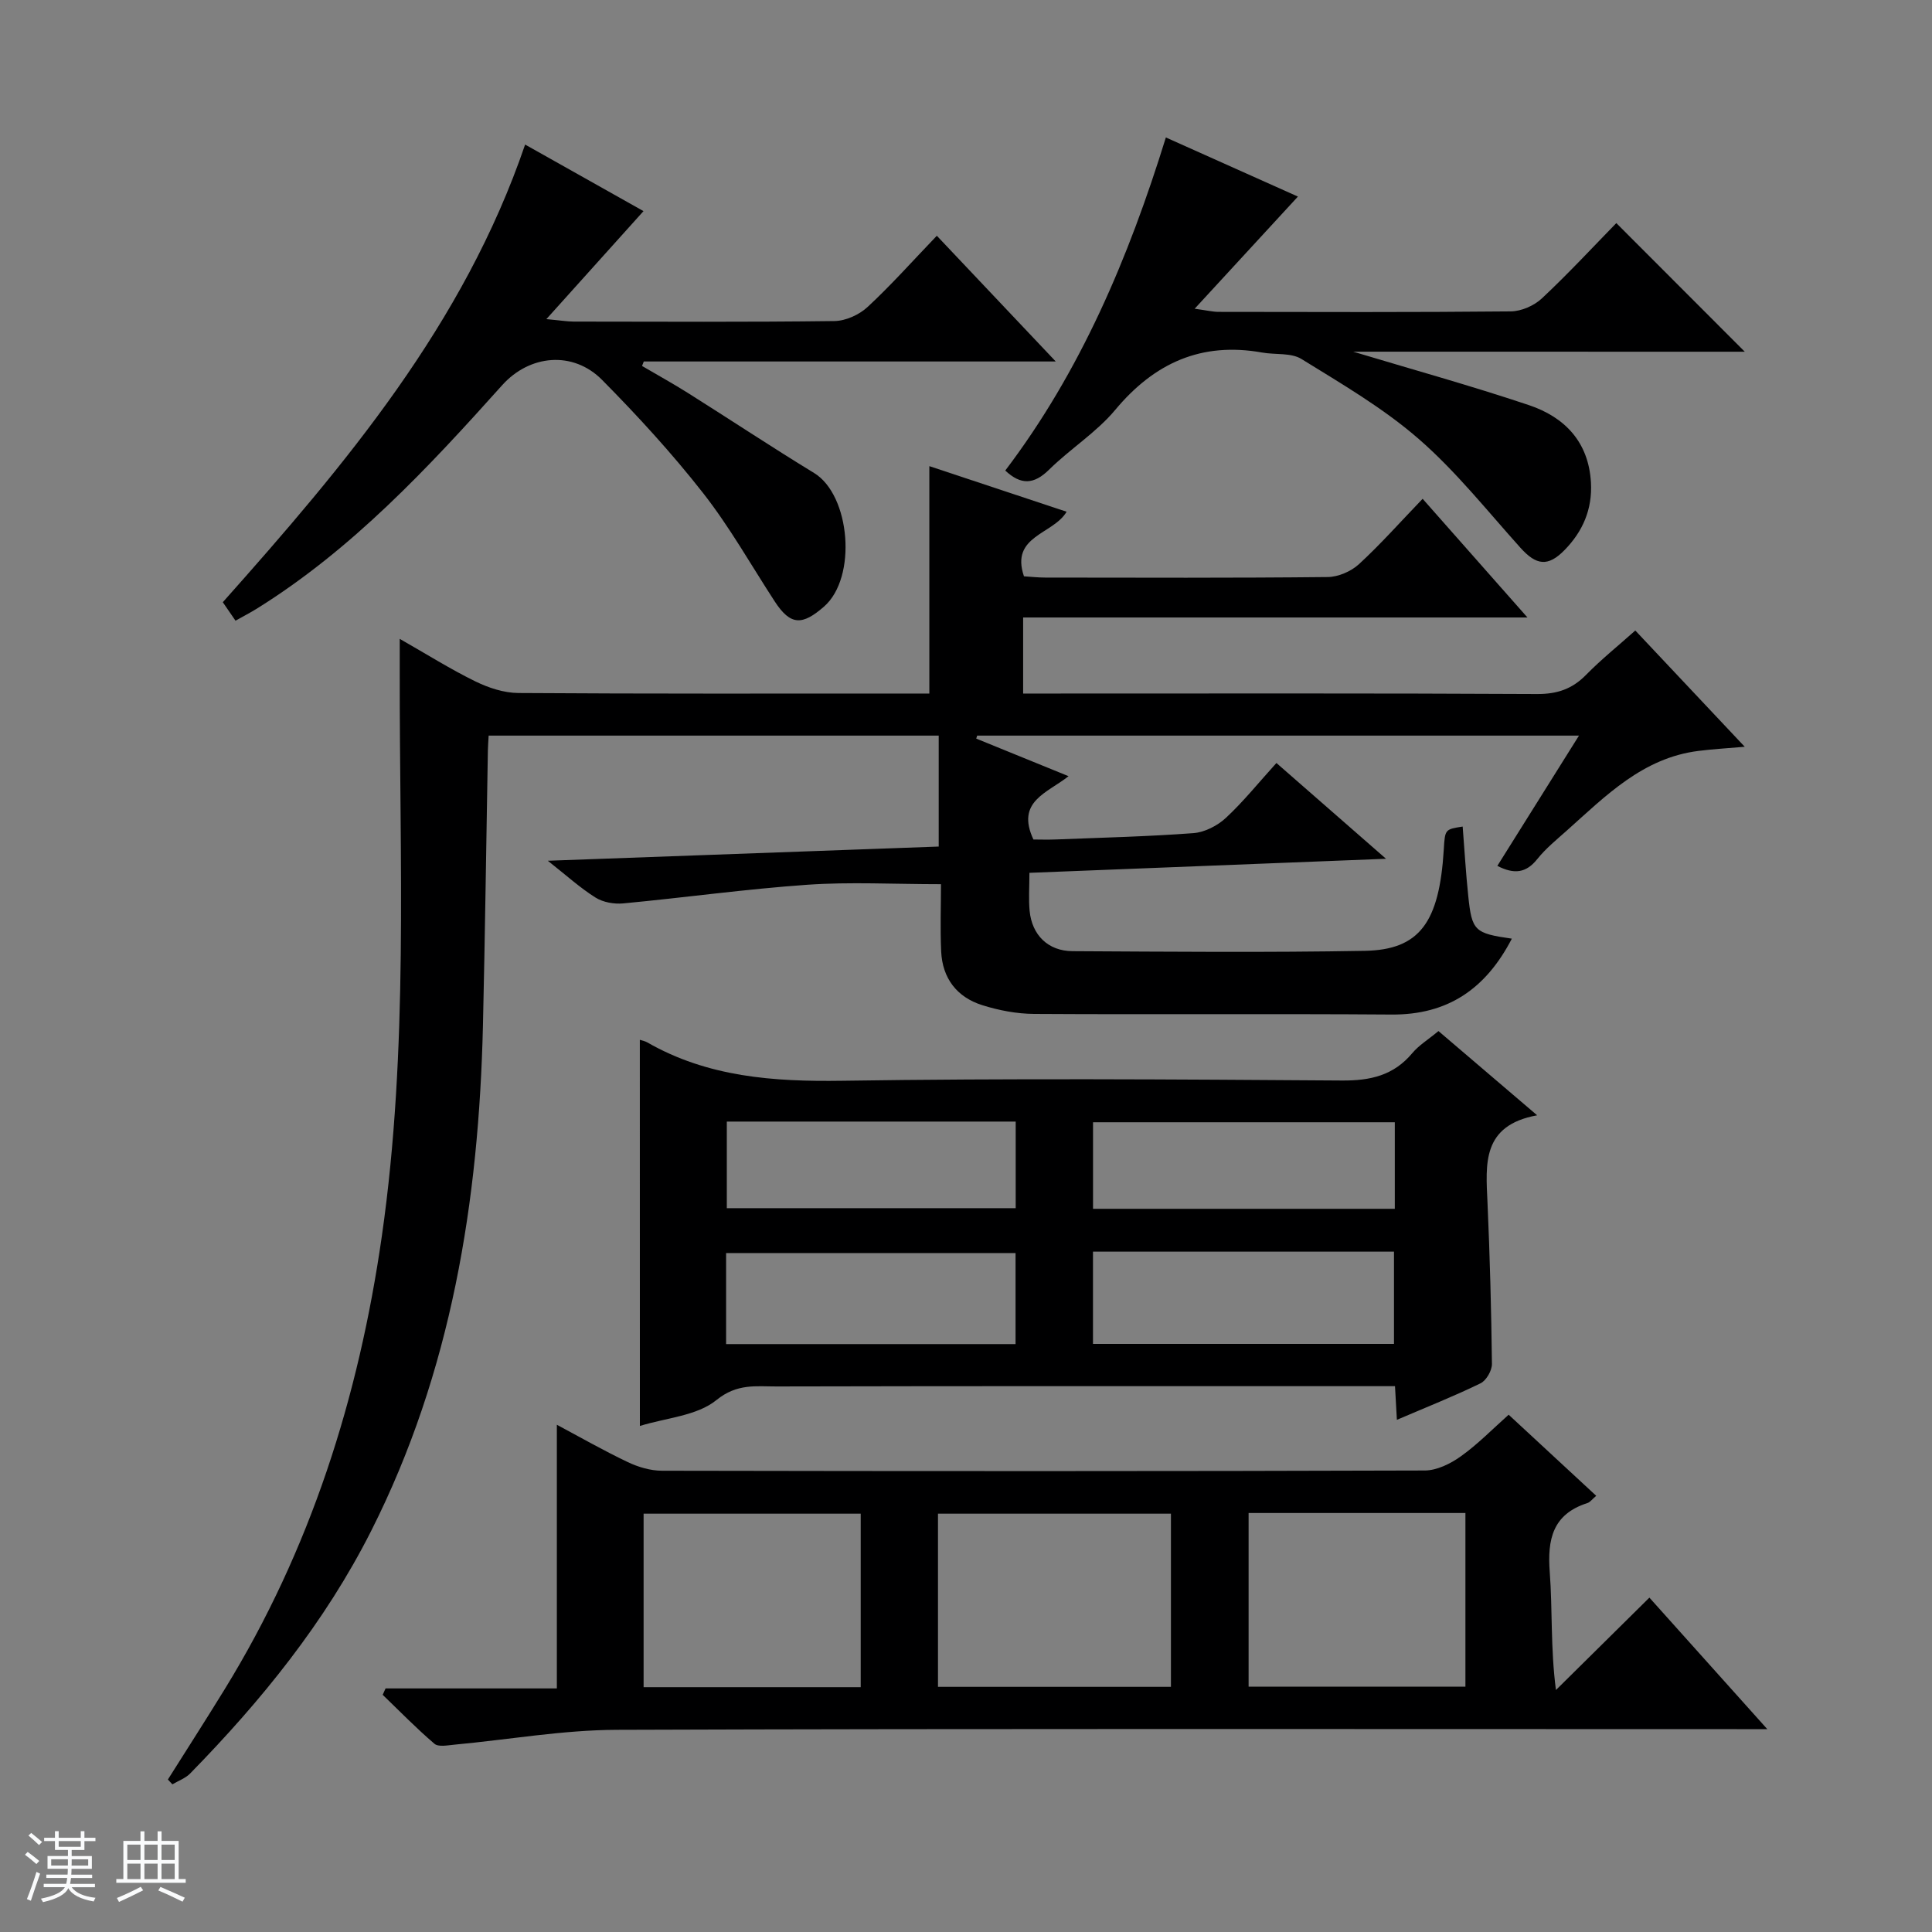 <svg enable-background="new 0 0 400 400" viewBox="0 0 400 400" xmlns="http://www.w3.org/2000/svg"><rect x="0" y="0" width="400" height="400" fill="#808080" stroke="none"/><path d="m5.17 384 .56-.58c.85.61 1.65 1.24 2.4 1.87l-.59.64c-.84-.73-1.63-1.38-2.37-1.93m1.22 9.53-.82-.34c.71-1.76 1.37-3.64 1.98-5.63.24.13.5.25.76.36-.6 1.67-1.24 3.54-1.92 5.61m-.5-13.5.57-.54c.56.44 1.31 1.06 2.26 1.87l-.64.64c-.68-.66-1.41-1.32-2.19-1.97m3.25.46h2.24v-1.36h.77v1.36h4.57v-1.36h.76v1.36h2.28v.69h-2.28v1.84h-2.64v1.26h4.18v2.64h-4.21c0 .45-.02.86-.05 1.21h4.32v.69h-4.38c-.04.34-.1.75-.19 1.22h5.15v.69h-4.82c.87 1.19 2.51 1.92 4.93 2.19-.17.31-.3.57-.37.76-2.77-.49-4.52-1.41-5.26-2.76-.56 1.26-2.3 2.23-5.24 2.9-.12-.24-.26-.48-.43-.72 2.73-.55 4.38-1.34 4.96-2.38h-4.38v-.69h4.65c.1-.38.17-.79.21-1.22h-4.32v-.69h4.4c.03-.34.05-.75.05-1.21h-4.2v-2.64h4.23v-1.26h-2.69v-1.84h-2.24zm1.46 4.46v1.29h3.45c.01-.4.02-.57.01-.53v-.32-.45h-3.46zm1.55-2.59h4.57v-1.19h-4.57zm6.11 2.59h-3.42v.77c-.01.19-.01.37-.02.53h3.44z" fill="#fafbfc"/><path d="m32.63 379.16h.82v1.98h3.54v7.89h1.46v.78h-14.37v-.78h1.46v-7.89h3.54v-1.98h.82v1.98h2.73zm-3.49 11.48.5.73c-1.61.82-3.28 1.63-5 2.41-.13-.27-.28-.55-.44-.82 1.75-.72 3.4-1.49 4.94-2.32m-2.78-5.55h2.73v-3.18h-2.73zm0 3.95h2.73v-3.2h-2.73zm3.54-3.95h2.73v-3.18h-2.73zm0 3.95h2.73v-3.2h-2.73zm7.89 4.68c-1.84-.92-3.51-1.7-5.02-2.32l.45-.73c1.89.8 3.57 1.55 5.04 2.23zm-1.62-11.81h-2.73v3.18h2.73zm-2.73 7.13h2.73v-3.2h-2.73v3.19z" fill="#fafbfc"/><g fill="#000001"><path d="m313.01 194.34c-5.41 10.44-13.3 15.8-24.92 15.71-24.66-.18-49.33.02-73.99-.13-3.59-.02-7.3-.73-10.73-1.81-5.24-1.65-8.25-5.54-8.51-11.11-.22-4.77-.04-9.57-.04-13.94-9.84 0-18.8-.5-27.69.12-12.72.89-25.38 2.66-38.09 3.86-1.88.18-4.16-.22-5.73-1.2-3.19-2-6.01-4.57-9.89-7.63 27.67-1.01 54.26-1.97 80.93-2.94 0-8.09 0-15.38 0-22.97-31.12 0-62 0-93.18 0-.06 1.13-.14 2.09-.16 3.05-.34 18.97-.58 37.95-1.02 56.92-.85 36.41-6.51 71.75-23.15 104.7-9.57 18.94-22.73 35.14-37.46 50.2-.98 1-2.45 1.52-3.69 2.26-.31-.33-.62-.67-.93-1 3.92-6.22 7.89-12.4 11.74-18.66 17.77-28.89 27.77-60.41 32.56-93.87 5.56-38.79 3.64-77.74 3.7-116.67 0-1.97 0-3.94 0-6.96 5.65 3.22 10.52 6.29 15.67 8.81 2.72 1.33 5.9 2.38 8.89 2.4 26.66.18 53.33.11 79.99.11h5.1c0-15.8 0-31.14 0-47.08 9.55 3.17 18.92 6.28 28.42 9.44-2.79 4.73-11.7 4.94-8.83 13.37 1.47.09 2.93.26 4.39.26 19.5.02 39 .1 58.49-.11 2.19-.02 4.83-1.16 6.46-2.65 4.51-4.15 8.59-8.76 13.2-13.55 7.36 8.34 14.25 16.13 21.7 24.57-35.21 0-69.6 0-104.41 0v15.75h5.91c33.5 0 66.99-.08 100.49.1 4.17.02 7.28-1.04 10.16-3.98 3.12-3.18 6.62-5.99 10.18-9.17 7.53 8 14.82 15.74 22.66 24.07-3.57.31-6.6.48-9.59.86-11.53 1.44-19.21 9.32-27.27 16.51-2.11 1.88-4.35 3.7-6.1 5.89-2.28 2.86-4.74 3.21-8.26 1.4 5.55-8.86 11.06-17.65 16.9-26.97-42 0-83.3 0-124.6 0-.06.21-.13.41-.19.62 6.15 2.51 12.3 5.01 19.11 7.78-4.38 3.5-10.97 5.19-7.27 13.11 1.18 0 2.95.06 4.72-.01 9.48-.38 18.97-.6 28.42-1.31 2.33-.18 4.95-1.53 6.7-3.15 3.63-3.37 6.77-7.29 10.47-11.37 7.39 6.46 14.59 12.75 22.69 19.83-25.16.99-49.27 1.94-73.83 2.91 0 2.95-.19 5.43.04 7.86.48 5.01 3.81 8.33 8.88 8.36 20.16.11 40.33.29 60.49-.07 11.4-.2 15.46-5.9 16.38-20.99.25-4.17.25-4.17 3.91-4.74.38 4.78.65 9.56 1.15 14.31.75 7.31 1.3 7.79 9.03 8.9z"/><path d="m312.35 292.9c6.08 5.63 12 11.11 18.13 16.79-.84.71-1.26 1.32-1.82 1.5-7.2 2.3-8.32 7.5-7.8 14.32.59 7.77.14 15.62 1.28 24.39 6.36-6.29 12.72-12.57 19.35-19.13 7.96 8.88 15.79 17.61 24.41 27.23-2.8 0-4.54 0-6.29 0-77.31 0-154.62-.13-231.92.14-11.22.04-22.44 2.04-33.66 3.08-1.37.13-3.26.51-4.08-.19-3.74-3.19-7.18-6.73-10.72-10.14l.6-1.32h35.46c0-18.48 0-36.24 0-54.59 4.85 2.59 9.68 5.35 14.68 7.73 2.16 1.03 4.69 1.78 7.06 1.79 52.65.1 105.3.12 157.95-.05 2.51-.01 5.33-1.4 7.45-2.92 3.5-2.49 6.54-5.62 9.92-8.63zm-118.15 56.34h48.23c0-12.24 0-24.12 0-35.85-16.3 0-32.2 0-48.23 0zm-16 .07c0-12.33 0-24.18 0-35.92-15.27 0-30.14 0-44.95 0v35.92zm80.31-36.06v35.96h44.89c0-12.25 0-24.11 0-35.96-15.16 0-29.91 0-44.89 0z"/><path d="m132.47 215.28c.57.19 1.07.27 1.49.51 12.58 7.22 26.18 8.18 40.4 7.97 34.49-.52 68.99-.29 103.48-.05 5.91.04 10.69-1.05 14.56-5.67 1.36-1.63 3.28-2.79 5.42-4.57 6.52 5.57 13.03 11.13 20.43 17.44-11.49 2.09-10.64 10.08-10.28 18.04.49 11.13.79 22.28.92 33.42.02 1.38-1.17 3.46-2.38 4.04-5.5 2.68-11.21 4.94-17.3 7.55-.14-2.43-.25-4.47-.39-6.97-1.97 0-3.77 0-5.57 0-40.83 0-81.66-.04-122.48.06-4.21.01-8.16-.66-12.43 2.81-4.04 3.29-10.43 3.68-15.86 5.37-.01-26.83-.01-53.23-.01-79.95zm93.82 43.86v19.1h62.32c0-6.59 0-12.82 0-19.1-20.86 0-41.34 0-62.32 0zm-75.96 19.14h59.93c0-6.52 0-12.73 0-18.85-20.17 0-40 0-59.93 0zm138.45-45.93c-21.07 0-41.73 0-62.48 0v17.92h62.48c0-6.04 0-11.8 0-17.92zm-138.3-.14v17.93h59.81c0-6.21 0-11.97 0-17.93-20.03 0-39.75 0-59.81 0z"/><path d="m108.72 29.93c8.4 4.72 16.59 9.33 24.51 13.78-6.58 7.31-12.87 14.3-20.11 22.36 2.92.27 4.28.5 5.64.51 18 .02 36 .12 54-.11 2.33-.03 5.12-1.3 6.85-2.9 4.87-4.51 9.29-9.49 14.35-14.76 8.33 8.81 16.12 17.05 24.62 26.03-29.15 0-57.22 0-85.29 0-.12.31-.24.62-.36.93 3.17 1.86 6.4 3.64 9.51 5.6 8.72 5.49 17.31 11.19 26.11 16.56 7.51 4.58 8.97 21.65 2.03 27.68-4.45 3.87-6.89 3.96-10.18-1.09-4.9-7.52-9.33-15.42-14.85-22.46-6.44-8.22-13.54-15.97-20.89-23.4-6.04-6.1-15.03-5.23-20.7 1.1-15.36 17.13-31.02 33.94-50.78 46.25-1.39.86-2.85 1.61-4.42 2.5-1.03-1.5-1.85-2.7-2.63-3.83 25.42-28.56 49.87-57.5 62.59-94.75z"/><path d="m280.16 72.81c12.03 3.62 24.31 7.02 36.37 11.06 7.42 2.49 12.39 7.62 12.86 16.05.3 5.51-1.68 10.1-5.47 13.97-3.41 3.48-5.83 3.19-9.12-.47-6.88-7.65-13.35-15.83-21.07-22.54-7.34-6.39-15.94-11.4-24.27-16.55-2.16-1.34-5.42-.85-8.14-1.34-12.58-2.25-22.32 2.15-30.43 11.88-3.9 4.67-9.31 8.05-13.69 12.37-3.12 3.08-5.83 3.23-9.07.18 15.59-20.55 25.52-43.99 33.25-68.96 9.32 4.17 18.36 8.22 27.34 12.24-6.98 7.58-13.75 14.94-21.38 23.22 2.59.35 3.78.65 4.96.65 20.16.03 40.32.1 60.48-.1 2.19-.02 4.84-1.18 6.45-2.69 5.46-5.11 10.56-10.62 15.41-15.59 9.09 9.1 17.86 17.88 26.6 26.63-26.73-.01-54.07-.01-81.08-.01z"/></g></svg>